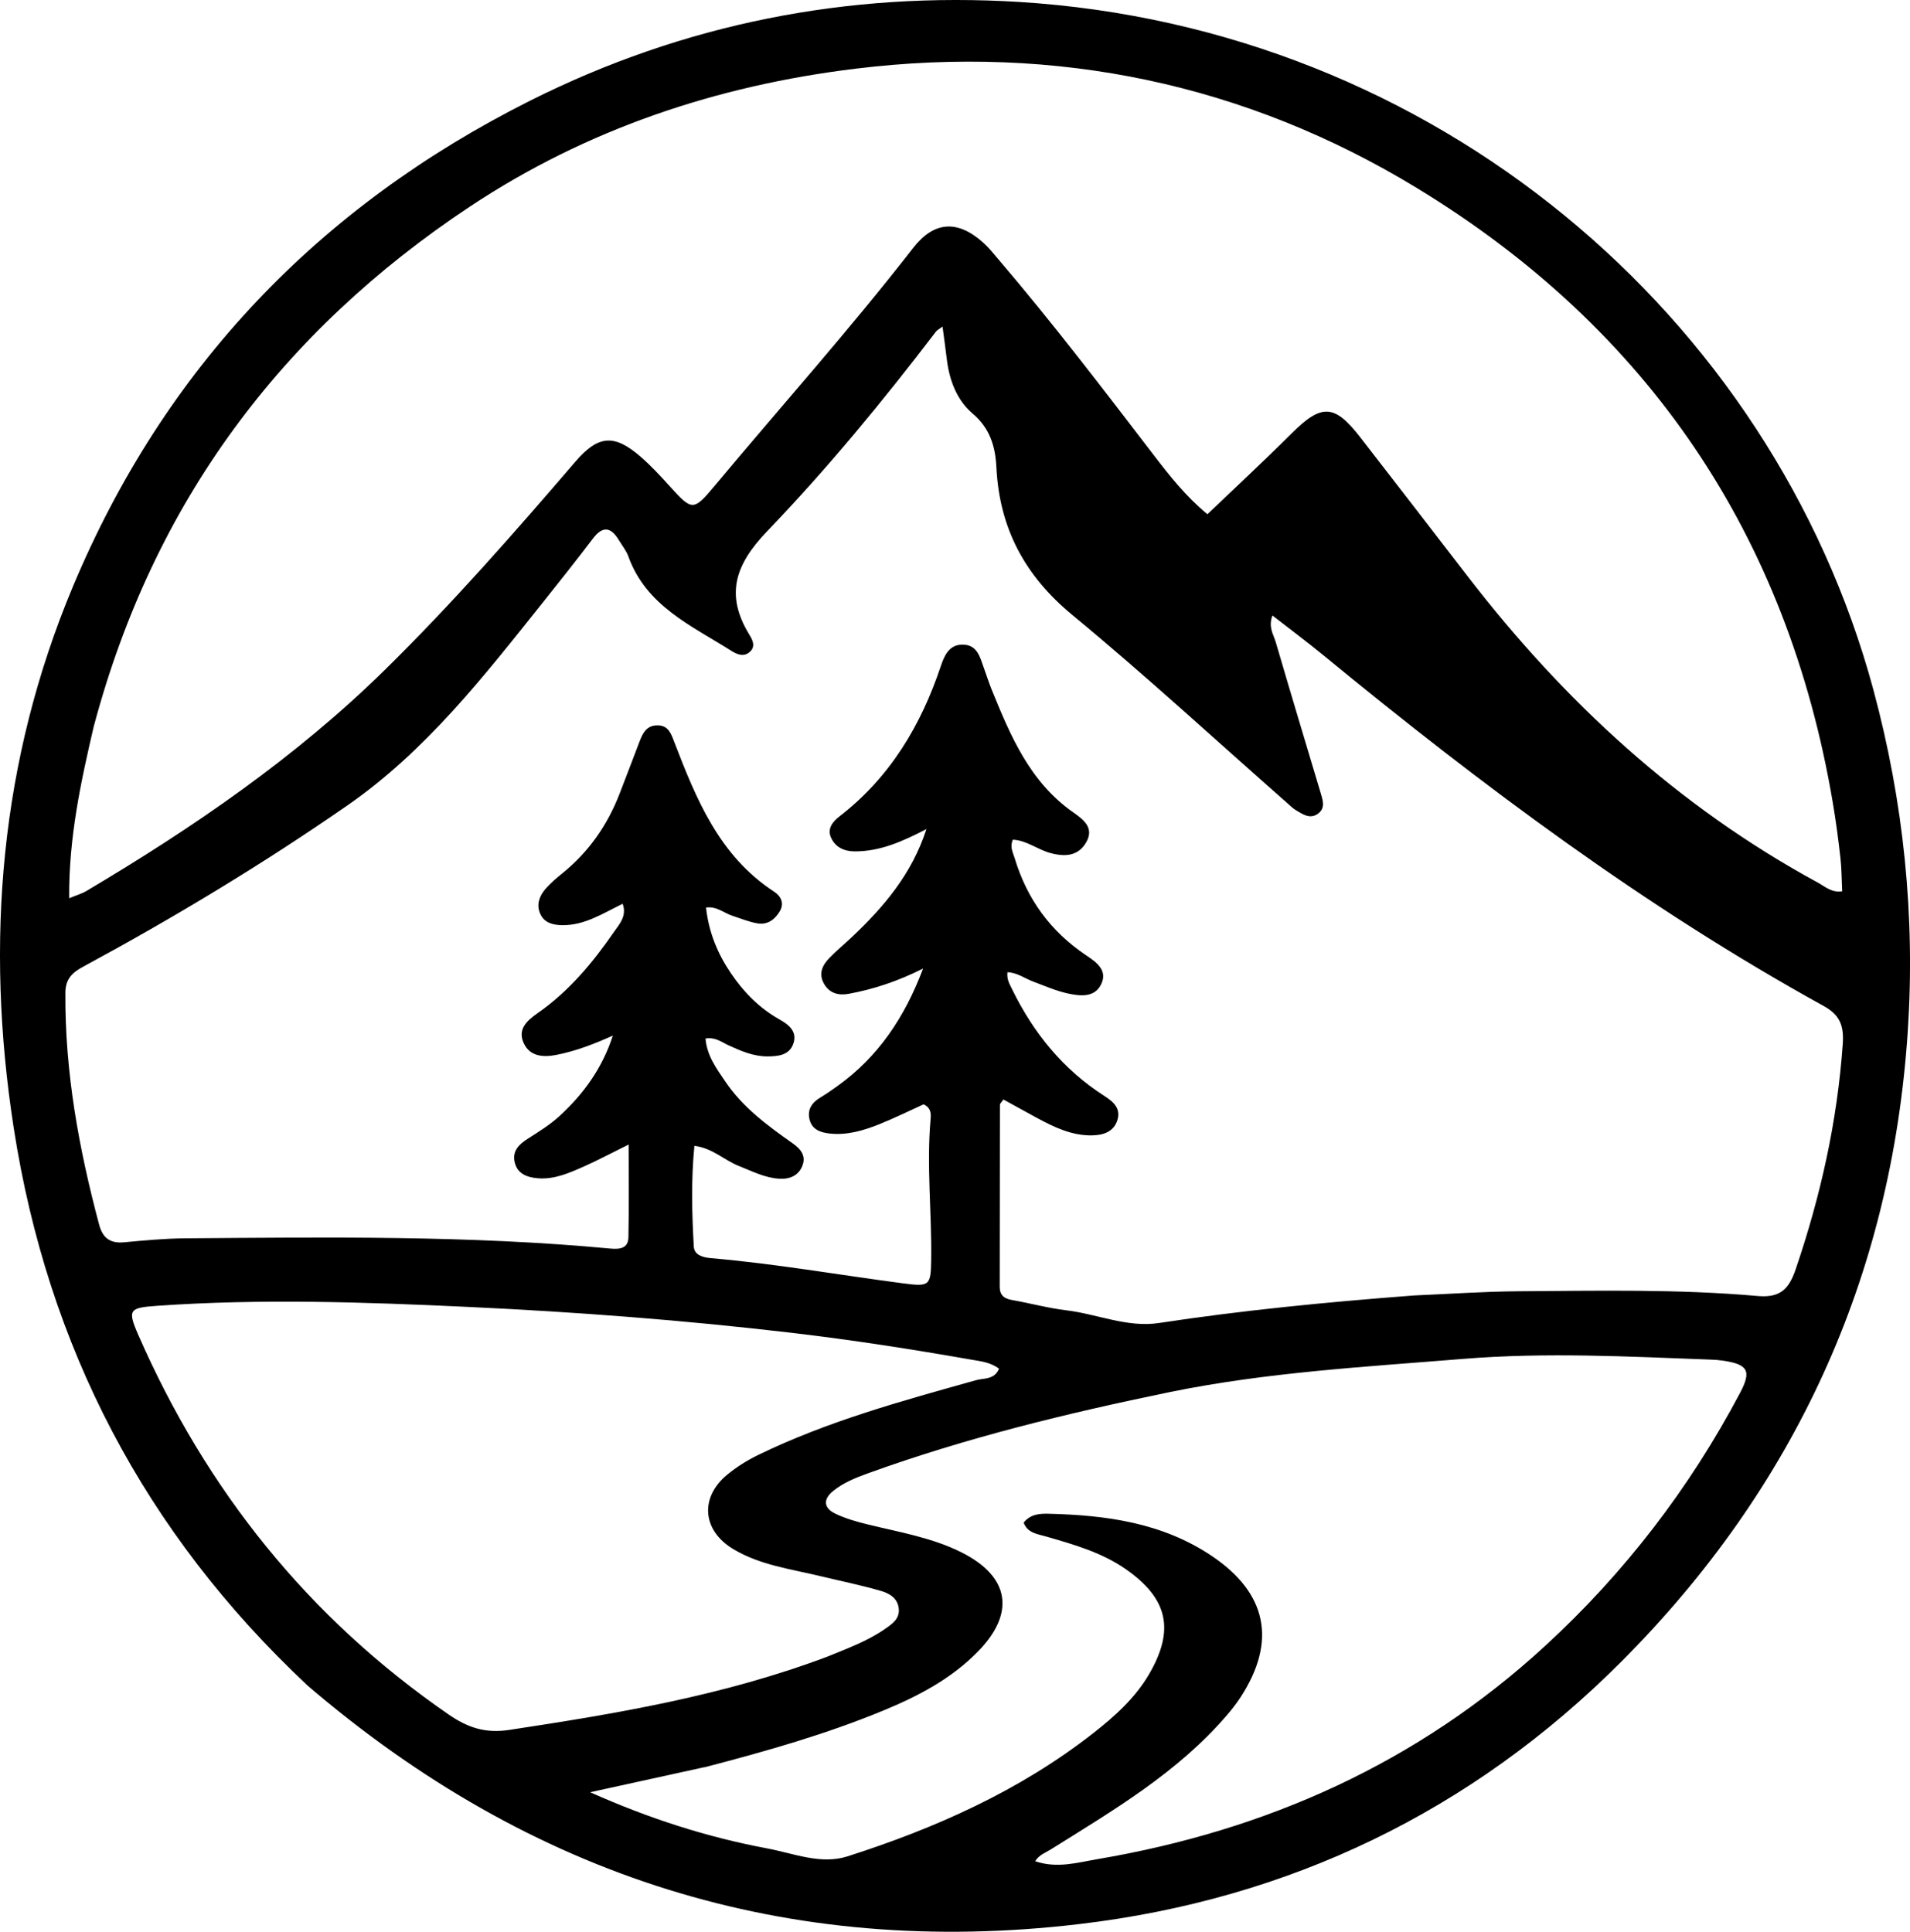 <?xml version="1.0" encoding="UTF-8"?> <svg xmlns="http://www.w3.org/2000/svg" id="Layer_2" data-name="Layer 2" viewBox="0 0 466.39 471.74"><g id="Layer_1-2" data-name="Layer 1"><path d="M74.94,411.46C35.24,374.2,11.63,328.77,3.35,275.46-3.68,230.14-.01,185.73,17.82,143.19c22.35-53.32,60-92.69,111.58-118.58C166.98,5.75,207.06-2.11,248.91.48c101.44,6.29,183.86,76.64,208.52,167.9,7.4,27.4,10.28,55.37,8.41,83.56-3.96,59.92-27.62,111.44-69.93,153.83-36.5,36.57-81.09,58.04-132.39,64.1-71.15,8.4-133.97-11.52-188.59-58.4M345.36,316.35c8.48-.36,16.96-.96,25.44-1.02,19.49-.13,38.99-.56,58.43,1.16,5.49.48,7.59-1.7,9.24-6.52,6.09-17.89,10.17-36.12,11.5-55.02.31-4.44-.66-7.08-4.65-9.28-43.79-24.15-83.61-53.99-122.16-85.64-4-3.29-8.16-6.38-12.46-9.73-1.06,2.89.27,4.65.81,6.49,3.59,12.29,7.29,24.55,10.96,36.82.53,1.78,1.21,3.69-.58,5.05-1.98,1.5-3.79.19-5.5-.84-.7-.42-1.31-1.03-1.93-1.58-17.51-15.41-34.66-31.24-52.64-46.08-11.63-9.6-17.77-21.18-18.52-36.02-.25-5.03-1.52-9.52-5.81-13.16-3.85-3.26-5.68-8.13-6.3-13.27-.31-2.55-.66-5.1-1.04-7.96-.85.64-1.33.86-1.61,1.23-12.94,16.96-26.52,33.45-41.27,48.81-7.78,8.11-10.23,15.47-4.31,25.18.71,1.17,1.63,2.79.22,4.14-1.49,1.43-3.18.73-4.6-.17-9.76-6.17-20.8-10.96-25.15-23.07-.5-1.39-1.49-2.6-2.26-3.88-1.93-3.22-3.93-3.74-6.42-.44-4.03,5.31-8.17,10.53-12.33,15.74-14.35,17.96-28.42,36.11-47.67,49.45-20.71,14.35-42.23,27.32-64.37,39.29-2.67,1.44-4.4,2.94-4.42,6.43-.13,19.3,3.29,38.04,8.24,56.59.89,3.32,2.72,4.64,6.12,4.32,4.97-.46,9.96-.93,14.94-.97,34.64-.25,69.29-.74,103.84,2.51,2.25.21,4.29-.06,4.35-2.74.15-7.37.05-14.75.05-22.67-4.15,2.05-7.37,3.77-10.7,5.26-3.64,1.62-7.36,3.32-11.47,2.98-2.55-.21-5.05-1.05-5.67-4.01-.57-2.69,1.07-4.28,3.2-5.64,2.66-1.7,5.4-3.38,7.71-5.5,5.96-5.44,10.55-11.86,13.07-19.69-4.62,2.08-9.13,3.81-13.88,4.73-3.07.59-6.32.39-7.84-2.81-1.61-3.4.65-5.52,3.32-7.38,7.64-5.31,13.5-12.34,18.72-19.92,1.27-1.84,3.17-3.79,2.08-6.82-4.94,2.43-9.34,5.3-14.74,5.23-2.31-.03-4.42-.56-5.41-2.82-.96-2.2-.19-4.31,1.29-6.02,1.19-1.37,2.6-2.58,4.02-3.73,6.53-5.25,11.14-11.86,14.13-19.64,1.61-4.19,3.23-8.38,4.82-12.59.8-2.11,1.73-4.02,4.45-3.99,2.57.02,3.25,2,3.97,3.87,5.41,14.08,11.03,27.99,24.47,36.75,1.62,1.05,2.54,2.78,1.38,4.77-1.17,1.99-2.98,3.35-5.35,2.98-2.11-.33-4.14-1.2-6.2-1.86-2.08-.66-3.88-2.4-6.47-2.02.68,6.14,2.86,11.29,6.07,16.04,3.12,4.61,6.92,8.49,11.84,11.26,2.21,1.24,4.45,2.93,3.41,5.93-.98,2.79-3.59,3.1-6.22,3.12-3.45.03-6.48-1.28-9.53-2.67-1.72-.78-3.32-2.13-5.7-1.69.37,4.25,2.69,7.31,4.79,10.43,4.27,6.35,10.32,10.8,16.46,15.13,1.92,1.35,3.35,3,2.43,5.44-.94,2.5-3.15,3.38-5.66,3.23-3.56-.21-6.68-1.86-9.94-3.14-3.48-1.37-6.25-4.29-10.79-4.9-.83,8.41-.6,16.51-.15,24.6.12,2.09,2.23,2.67,4.18,2.84,15.73,1.35,31.29,4.1,46.93,6.15,6.47.85,6.76.58,6.85-5.78.17-11.48-1.16-22.95-.13-34.44.11-1.28.04-2.71-1.73-3.49-3.47,1.57-7.04,3.34-10.72,4.82-3.87,1.56-7.9,2.76-12.15,2.31-2.2-.24-4.36-.9-4.97-3.45-.59-2.46.6-4.13,2.67-5.37,1.43-.86,2.8-1.81,4.15-2.78,9.89-7.09,16.36-16.64,20.91-28.69-6.3,3.15-12.12,5.05-18.17,6.17-2.45.45-4.68-.1-6.03-2.47-1.4-2.46-.38-4.55,1.34-6.31,1.74-1.79,3.68-3.38,5.49-5.1,7.75-7.33,14.59-15.29,18.19-26.36-5.97,3.11-11.44,5.5-17.61,5.45-2.53-.02-4.64-1.03-5.69-3.36-1.01-2.23.49-3.96,2.05-5.17,12.32-9.52,19.89-22.17,24.76-36.72.83-2.47,1.98-5.25,5.3-5.24,3.68.01,4.27,3.14,5.24,5.78.63,1.72,1.17,3.47,1.86,5.17,4.6,11.31,9.3,22.53,19.84,29.95,2.4,1.69,5.33,3.73,3.29,7.32-1.93,3.4-5.09,3.66-8.73,2.69-3.16-.84-5.83-3.11-9.21-3.28-.79,1.77.01,3.11.44,4.52,3,9.95,8.73,17.86,17.38,23.67,2.53,1.7,5.45,3.68,3.71,7.19-1.6,3.23-5.11,2.82-8.02,2.2-2.9-.62-5.68-1.85-8.49-2.9-2.09-.78-3.97-2.22-6.34-2.31-.21,1.77.52,2.89,1.1,4.09,5.22,10.71,12.46,19.66,22.57,26.13,2.24,1.44,4.14,3.1,3.12,6.06-.96,2.79-3.51,3.5-6.06,3.56-5,.12-9.37-2.01-13.64-4.32-2.72-1.48-5.43-2.98-8.09-4.44-.5.74-.84,1-.84,1.26-.03,14.83-.03,29.65-.05,44.48,0,2.07,1.07,2.89,3,3.23,4.42.77,8.78,1.98,13.23,2.51,7.57.91,14.9,4.28,22.64,3.11,20.39-3.11,40.9-5.1,62.39-6.74M22.95,177.15c-3.18,13.65-6.18,27.33-6.06,42.2,2.05-.84,3.16-1.14,4.11-1.71,26.14-15.51,51.11-32.6,72.91-53.99,16.42-16.12,31.56-33.41,46.54-50.85,5.62-6.55,9.51-6.89,16.01-1.24,2.63,2.29,5.01,4.89,7.35,7.48,5.12,5.66,5.58,5.73,10.51-.18,16.23-19.43,33.11-38.31,48.66-58.31,5.09-6.55,10.84-6.91,17.08-1.32,1.36,1.21,2.51,2.67,3.7,4.06,13.2,15.46,25.53,31.62,37.89,47.75,3.91,5.1,7.89,10.17,13.18,14.54,7.11-6.8,13.94-13.13,20.53-19.7,7.31-7.3,10.44-7.27,16.75.85,8.79,11.31,17.52,22.67,26.27,34.01,23.56,30.58,51.41,56.26,85.5,74.79,1.78.97,3.41,2.54,5.95,2.12-.14-2.9-.13-5.56-.43-8.18-.5-4.46-1.09-8.91-1.84-13.33-11.03-65.49-45.18-115.89-101.54-150.2-41.86-25.48-88.04-35.15-137.07-29.17-33.91,4.13-65.65,14.74-94.15,33.64-46.04,30.55-77.25,72.2-91.83,126.72M171.97,431.56c-8.97,1.97-17.94,3.93-27.87,6.11,14.57,6.5,28.64,10.98,43.24,13.72,6.48,1.22,13.1,4.02,19.6,1.94,21.52-6.89,42.03-16.02,59.98-30.06,5.24-4.1,10.25-8.58,13.67-14.44,6.33-10.86,4.58-18.5-5.76-25.68-5.86-4.06-12.6-5.96-19.32-7.91-2.12-.62-4.58-.82-5.55-3.4,1.69-2.14,4.02-2.22,6.05-2.18,14.12.34,27.89,2.2,39.99,10.38,13.38,9.03,15.78,20.76,6.98,34.35-.99,1.53-2.13,2.99-3.31,4.37-12.01,14.05-27.72,23.26-43.11,32.89-1.32.83-2.87,1.32-3.78,2.87,5.34,1.82,10.33.32,15.13-.5,41.34-7,78.26-23.48,109.35-52.05,19.44-17.86,35.3-38.51,47.64-61.84,2.85-5.38,1.91-6.96-4.2-7.86-.99-.15-1.99-.22-2.98-.25-20.13-.75-40.23-1.82-60.4-.18-24.03,1.96-48.1,3.27-71.81,8.14-24.96,5.14-49.67,11.15-73.66,19.84-2.99,1.08-5.92,2.27-8.42,4.29-2.47,2-2.32,4.13.44,5.48,2.51,1.23,5.28,2.01,8.01,2.68,7.75,1.9,15.7,3.21,22.9,6.82,11.84,5.94,13.19,14.88,3.96,24.28-6.57,6.69-14.66,10.89-23.18,14.4-13.88,5.72-28.28,9.84-43.58,13.82M202.2,404.49c4.78-1.96,9.65-3.73,13.92-6.71,1.78-1.24,3.69-2.5,3.32-5.13-.36-2.57-2.48-3.61-4.5-4.19-4.78-1.38-9.68-2.37-14.52-3.54-7.26-1.75-14.8-2.69-21.36-6.62-7.57-4.53-8.25-12.58-1.51-18.16,2.29-1.89,4.88-3.52,7.56-4.82,17.01-8.28,35.17-13.22,53.29-18.29,1.83-.51,4.43-.06,5.54-2.79-2.11-1.59-4.48-1.81-6.72-2.2-14.58-2.56-29.18-4.83-43.9-6.56-26.3-3.09-52.68-5.1-79.09-6.33-25.28-1.18-50.61-2.04-75.93-.26-6.67.47-7.24.9-4.57,7.02,16.62,38,41.57,69.17,75.84,92.79,4.61,3.18,8.89,4.64,14.74,3.76,26.18-3.98,52.24-8.3,77.88-17.96Z"></path></g></svg> 